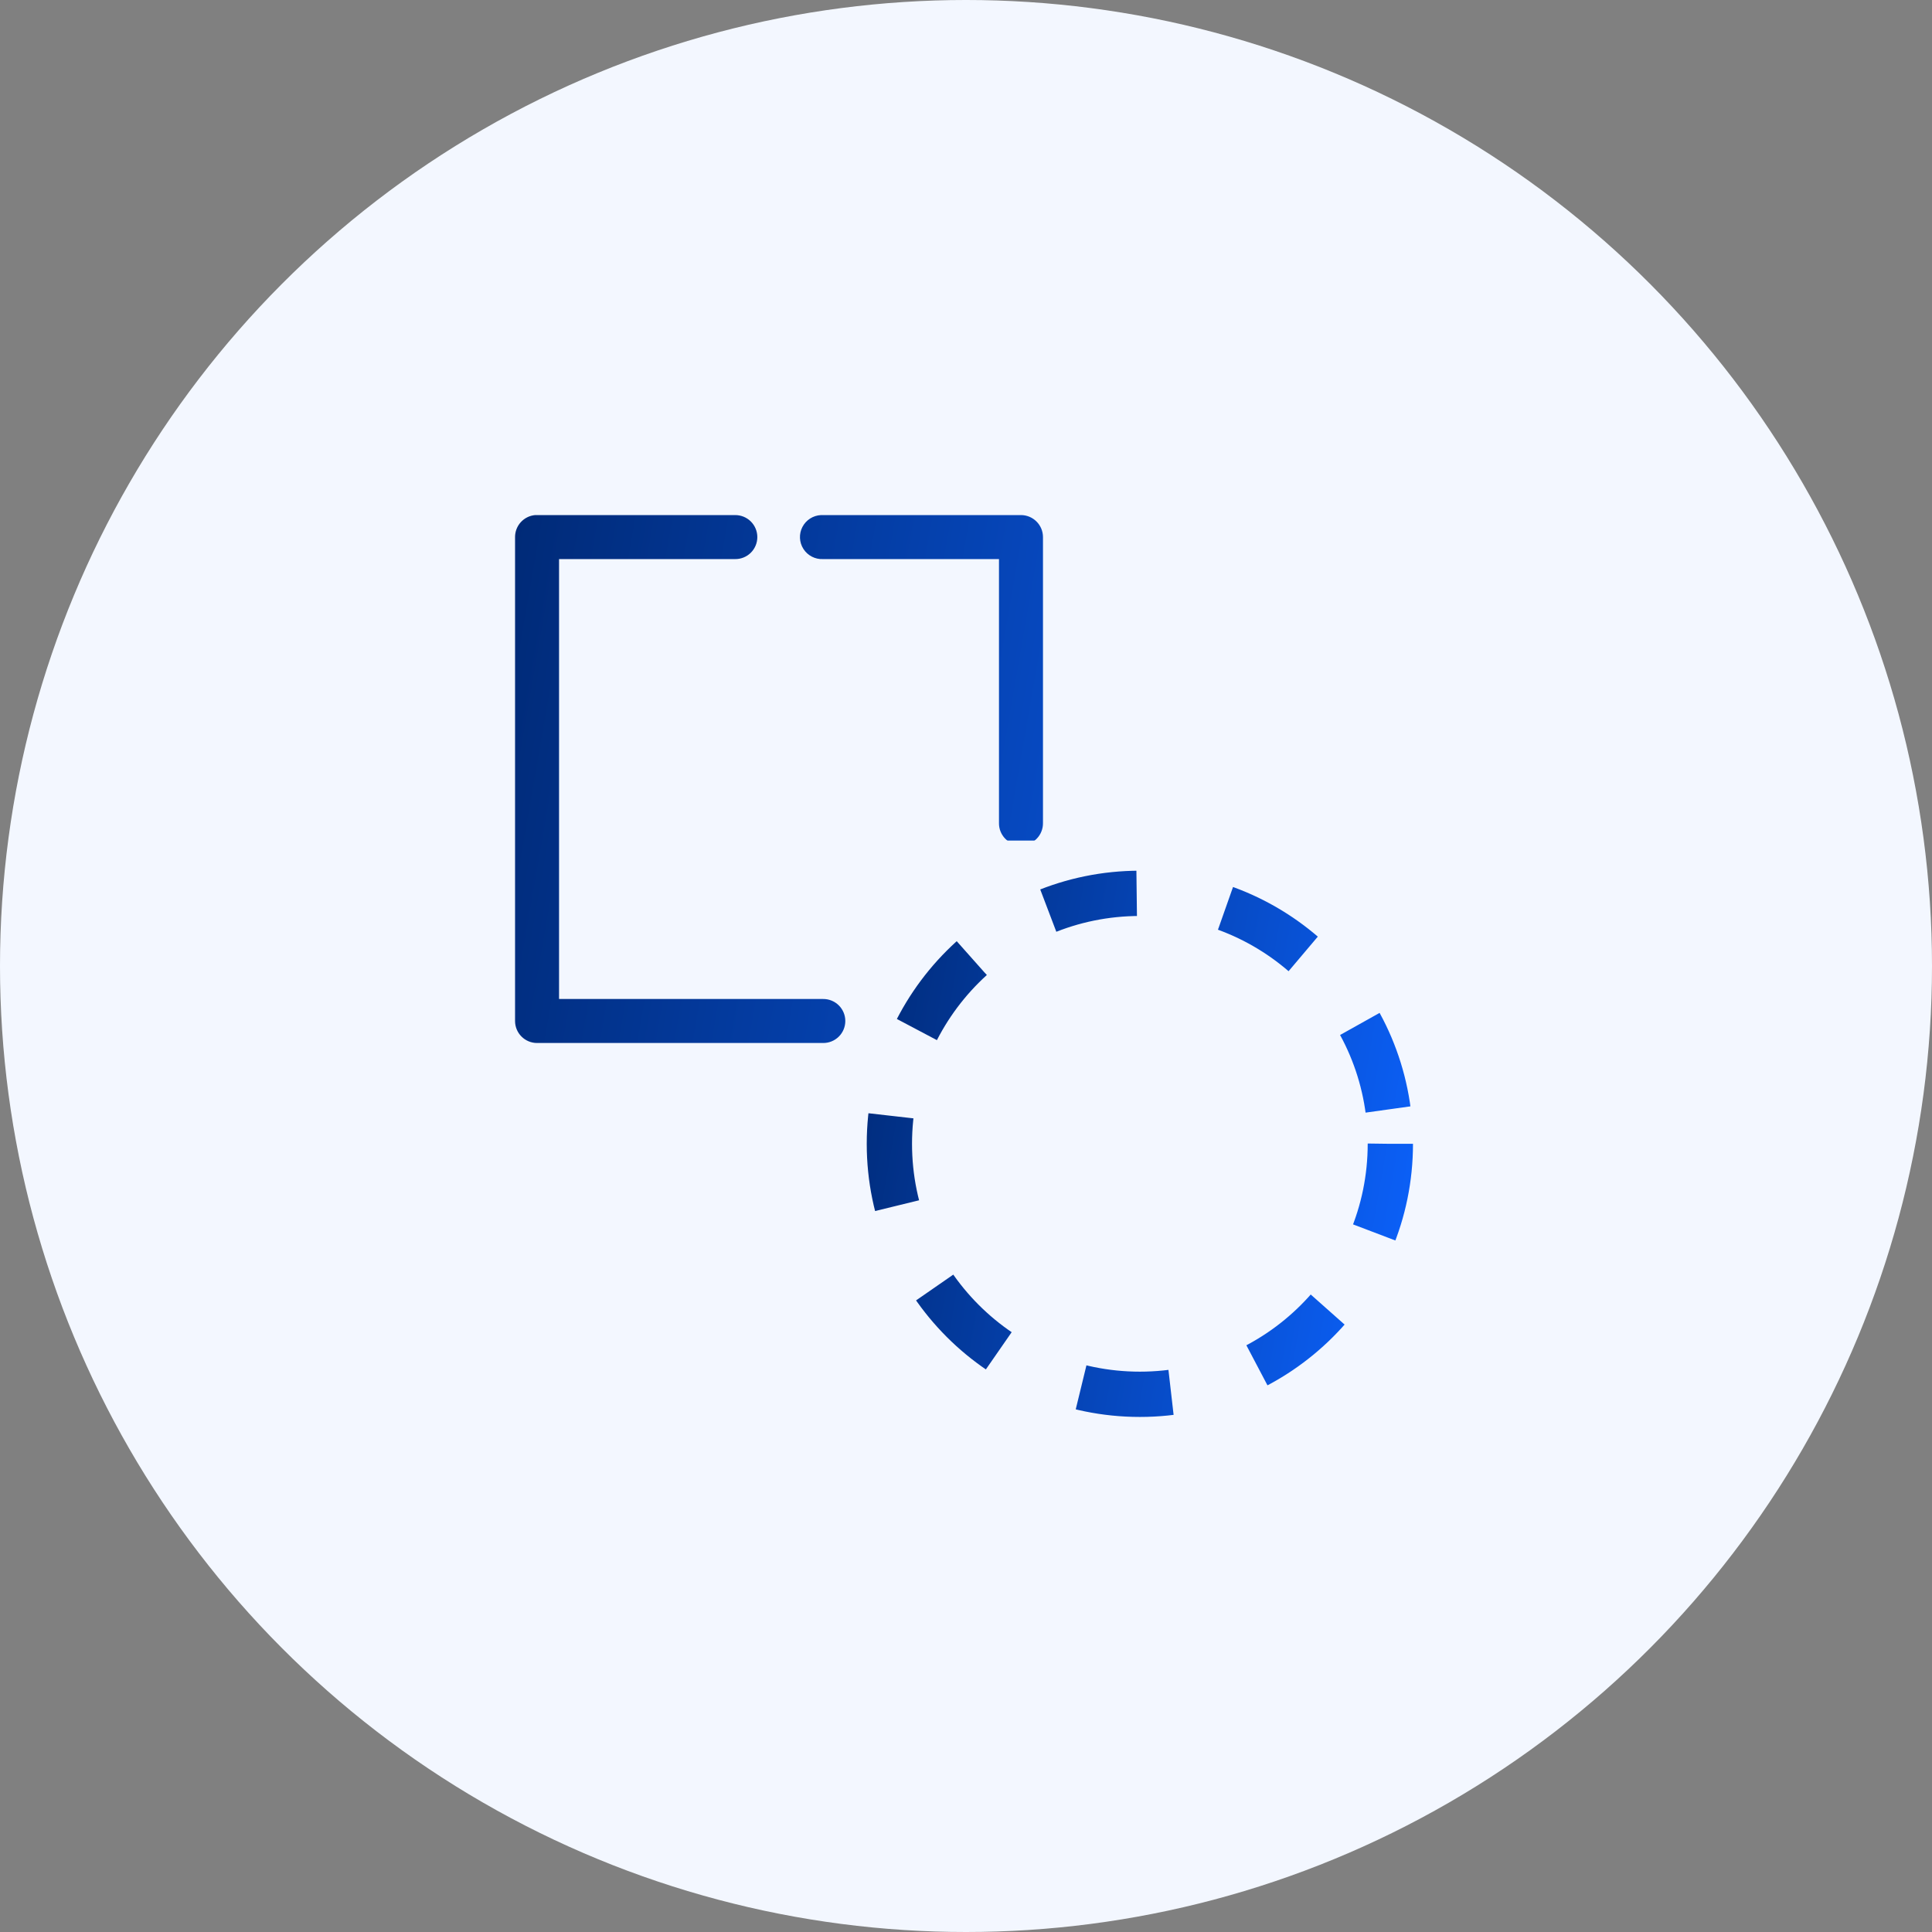 <svg width="128" height="128" viewBox="0 0 128 128" fill="none" xmlns="http://www.w3.org/2000/svg">
<rect x="0" y="0" width="128" height="128" fill="#808080" stroke="none"/>
<circle cx="64" cy="64" r="64" fill="#F3F7FF"/>
<path d="M35.445 34.126C35.082 34.16 34.746 34.329 34.501 34.599C34.257 34.868 34.122 35.22 34.124 35.583V67.644C34.124 68.03 34.277 68.401 34.551 68.674C34.824 68.948 35.195 69.101 35.581 69.101H54.526C54.916 69.107 55.292 68.955 55.57 68.681C55.848 68.408 56.004 68.034 56.004 67.644C56.004 67.254 55.848 66.88 55.57 66.606C55.292 66.332 54.916 66.181 54.526 66.186H37.038V37.041H48.697C49.087 37.047 49.463 36.896 49.741 36.622C50.018 36.348 50.175 35.974 50.175 35.584C50.175 35.194 50.018 34.82 49.741 34.546C49.463 34.272 49.087 34.121 48.697 34.126H35.58C35.535 34.124 35.489 34.124 35.444 34.126L35.445 34.126ZM54.389 34.126H54.39C53.869 34.151 53.401 34.451 53.162 34.914C52.922 35.377 52.949 35.932 53.23 36.371C53.512 36.81 54.006 37.065 54.526 37.041H66.185V54.528C66.179 54.918 66.33 55.294 66.604 55.571C66.878 55.849 67.252 56.006 67.642 56.006C68.032 56.006 68.406 55.849 68.68 55.571C68.954 55.294 69.105 54.918 69.1 54.528V35.583C69.1 35.196 68.946 34.826 68.672 34.553C68.399 34.279 68.029 34.125 67.642 34.125H54.526C54.48 34.124 54.435 34.124 54.39 34.125L54.389 34.126ZM60.219 58.9C59.857 58.934 59.52 59.102 59.276 59.372C59.031 59.642 58.897 59.993 58.898 60.357V66.915C58.893 67.305 59.044 67.681 59.318 67.959C59.592 68.237 59.966 68.393 60.356 68.393C60.746 68.393 61.12 68.237 61.394 67.959C61.668 67.681 61.819 67.305 61.813 66.915V61.814H66.914C67.304 61.82 67.68 61.669 67.957 61.395C68.236 61.121 68.392 60.747 68.392 60.357C68.392 59.967 68.236 59.593 67.957 59.319C67.68 59.046 67.304 58.894 66.914 58.9H60.356C60.31 58.898 60.264 58.898 60.219 58.9ZM72.606 58.9C72.086 58.924 71.618 59.224 71.378 59.688C71.139 60.151 71.165 60.706 71.447 61.145C71.728 61.583 72.222 61.839 72.743 61.814H79.938C80.329 61.82 80.704 61.669 80.983 61.395C81.26 61.121 81.416 60.747 81.416 60.357C81.416 59.967 81.26 59.593 80.983 59.319C80.704 59.045 80.329 58.894 79.938 58.9H72.743C72.697 58.898 72.652 58.898 72.606 58.9ZM85.722 58.9H85.723C85.202 58.924 84.734 59.224 84.495 59.688C84.255 60.151 84.281 60.706 84.563 61.145C84.845 61.583 85.339 61.839 85.859 61.814H90.96V66.915H90.96C90.954 67.305 91.106 67.681 91.379 67.959C91.653 68.236 92.027 68.393 92.417 68.393C92.808 68.393 93.181 68.236 93.455 67.959C93.729 67.681 93.88 67.305 93.875 66.915V60.357C93.875 59.971 93.721 59.6 93.448 59.326C93.174 59.053 92.804 58.9 92.417 58.9H85.859C85.814 58.897 85.768 58.897 85.723 58.9L85.722 58.9ZM60.288 71.286C59.901 71.292 59.533 71.451 59.264 71.729C58.995 72.007 58.847 72.38 58.853 72.766V79.984C58.847 80.374 58.999 80.75 59.273 81.028C59.547 81.306 59.92 81.462 60.31 81.462C60.701 81.462 61.075 81.306 61.349 81.028C61.622 80.75 61.773 80.374 61.768 79.984V72.766C61.774 72.372 61.62 71.992 61.341 71.713C61.062 71.434 60.682 71.28 60.288 71.286ZM92.35 71.286C91.963 71.292 91.595 71.451 91.326 71.729C91.057 72.007 90.909 72.38 90.915 72.766V79.984C90.91 80.374 91.061 80.75 91.335 81.028C91.609 81.306 91.982 81.462 92.373 81.462C92.763 81.462 93.136 81.306 93.411 81.028C93.684 80.75 93.835 80.374 93.83 79.984V72.766C93.836 72.372 93.682 71.992 93.403 71.713C93.124 71.434 92.744 71.28 92.35 71.286ZM60.197 84.379C59.834 84.419 59.5 84.593 59.26 84.867C59.02 85.141 58.891 85.495 58.899 85.859V92.417C58.899 92.803 59.053 93.174 59.326 93.448C59.599 93.721 59.97 93.874 60.356 93.874H66.914C67.304 93.88 67.68 93.728 67.958 93.455C68.236 93.181 68.392 92.807 68.392 92.417C68.392 92.027 68.236 91.653 67.958 91.379C67.68 91.106 67.304 90.954 66.914 90.96H61.814V85.859C61.823 85.44 61.65 85.037 61.341 84.753C61.031 84.469 60.614 84.333 60.197 84.379L60.197 84.379ZM92.259 84.379C91.897 84.419 91.562 84.593 91.322 84.867C91.082 85.141 90.953 85.495 90.961 85.859V90.96H85.86C85.47 90.954 85.094 91.105 84.816 91.379C84.539 91.653 84.382 92.027 84.382 92.417C84.382 92.807 84.539 93.181 84.816 93.455C85.094 93.728 85.47 93.88 85.86 93.874H92.418C92.805 93.874 93.175 93.721 93.449 93.448C93.722 93.174 93.876 92.803 93.876 92.417V85.859C93.885 85.439 93.713 85.037 93.403 84.753C93.093 84.469 92.676 84.333 92.259 84.379L92.259 84.379ZM72.607 90.96C72.087 90.984 71.618 91.284 71.379 91.748C71.14 92.21 71.166 92.766 71.448 93.205C71.729 93.643 72.223 93.899 72.744 93.874H79.939C80.33 93.88 80.706 93.728 80.983 93.455C81.261 93.181 81.417 92.807 81.417 92.417C81.417 92.027 81.261 91.653 80.983 91.379C80.706 91.105 80.33 90.954 79.939 90.96H72.744C72.698 90.957 72.653 90.957 72.607 90.96Z" fill="url(#paint0_linear_1211_2254)"/>
<rect x="56.16" y="55.69" width="38.71" height="40.19" fill="#F3F7FF"/>
<circle cx="75.519" cy="75.781" r="16.595" stroke="url(#paint1_linear_1211_2254)" stroke-width="3" stroke-linejoin="round" stroke-dasharray="6 6"/>
<defs>
<linearGradient id="paint0_linear_1211_2254" x1="34.124" y1="34.124" x2="102.198" y2="45.942" gradientUnits="userSpaceOnUse">
<stop stop-color="#002A77"/>
<stop offset="1" stop-color="#0C63FF"/>
</linearGradient>
<linearGradient id="paint1_linear_1211_2254" x1="57.425" y1="57.687" x2="98.654" y2="64.845" gradientUnits="userSpaceOnUse">
<stop stop-color="#002A77"/>
<stop offset="1" stop-color="#0C63FF"/>
</linearGradient>
</defs>
</svg>
